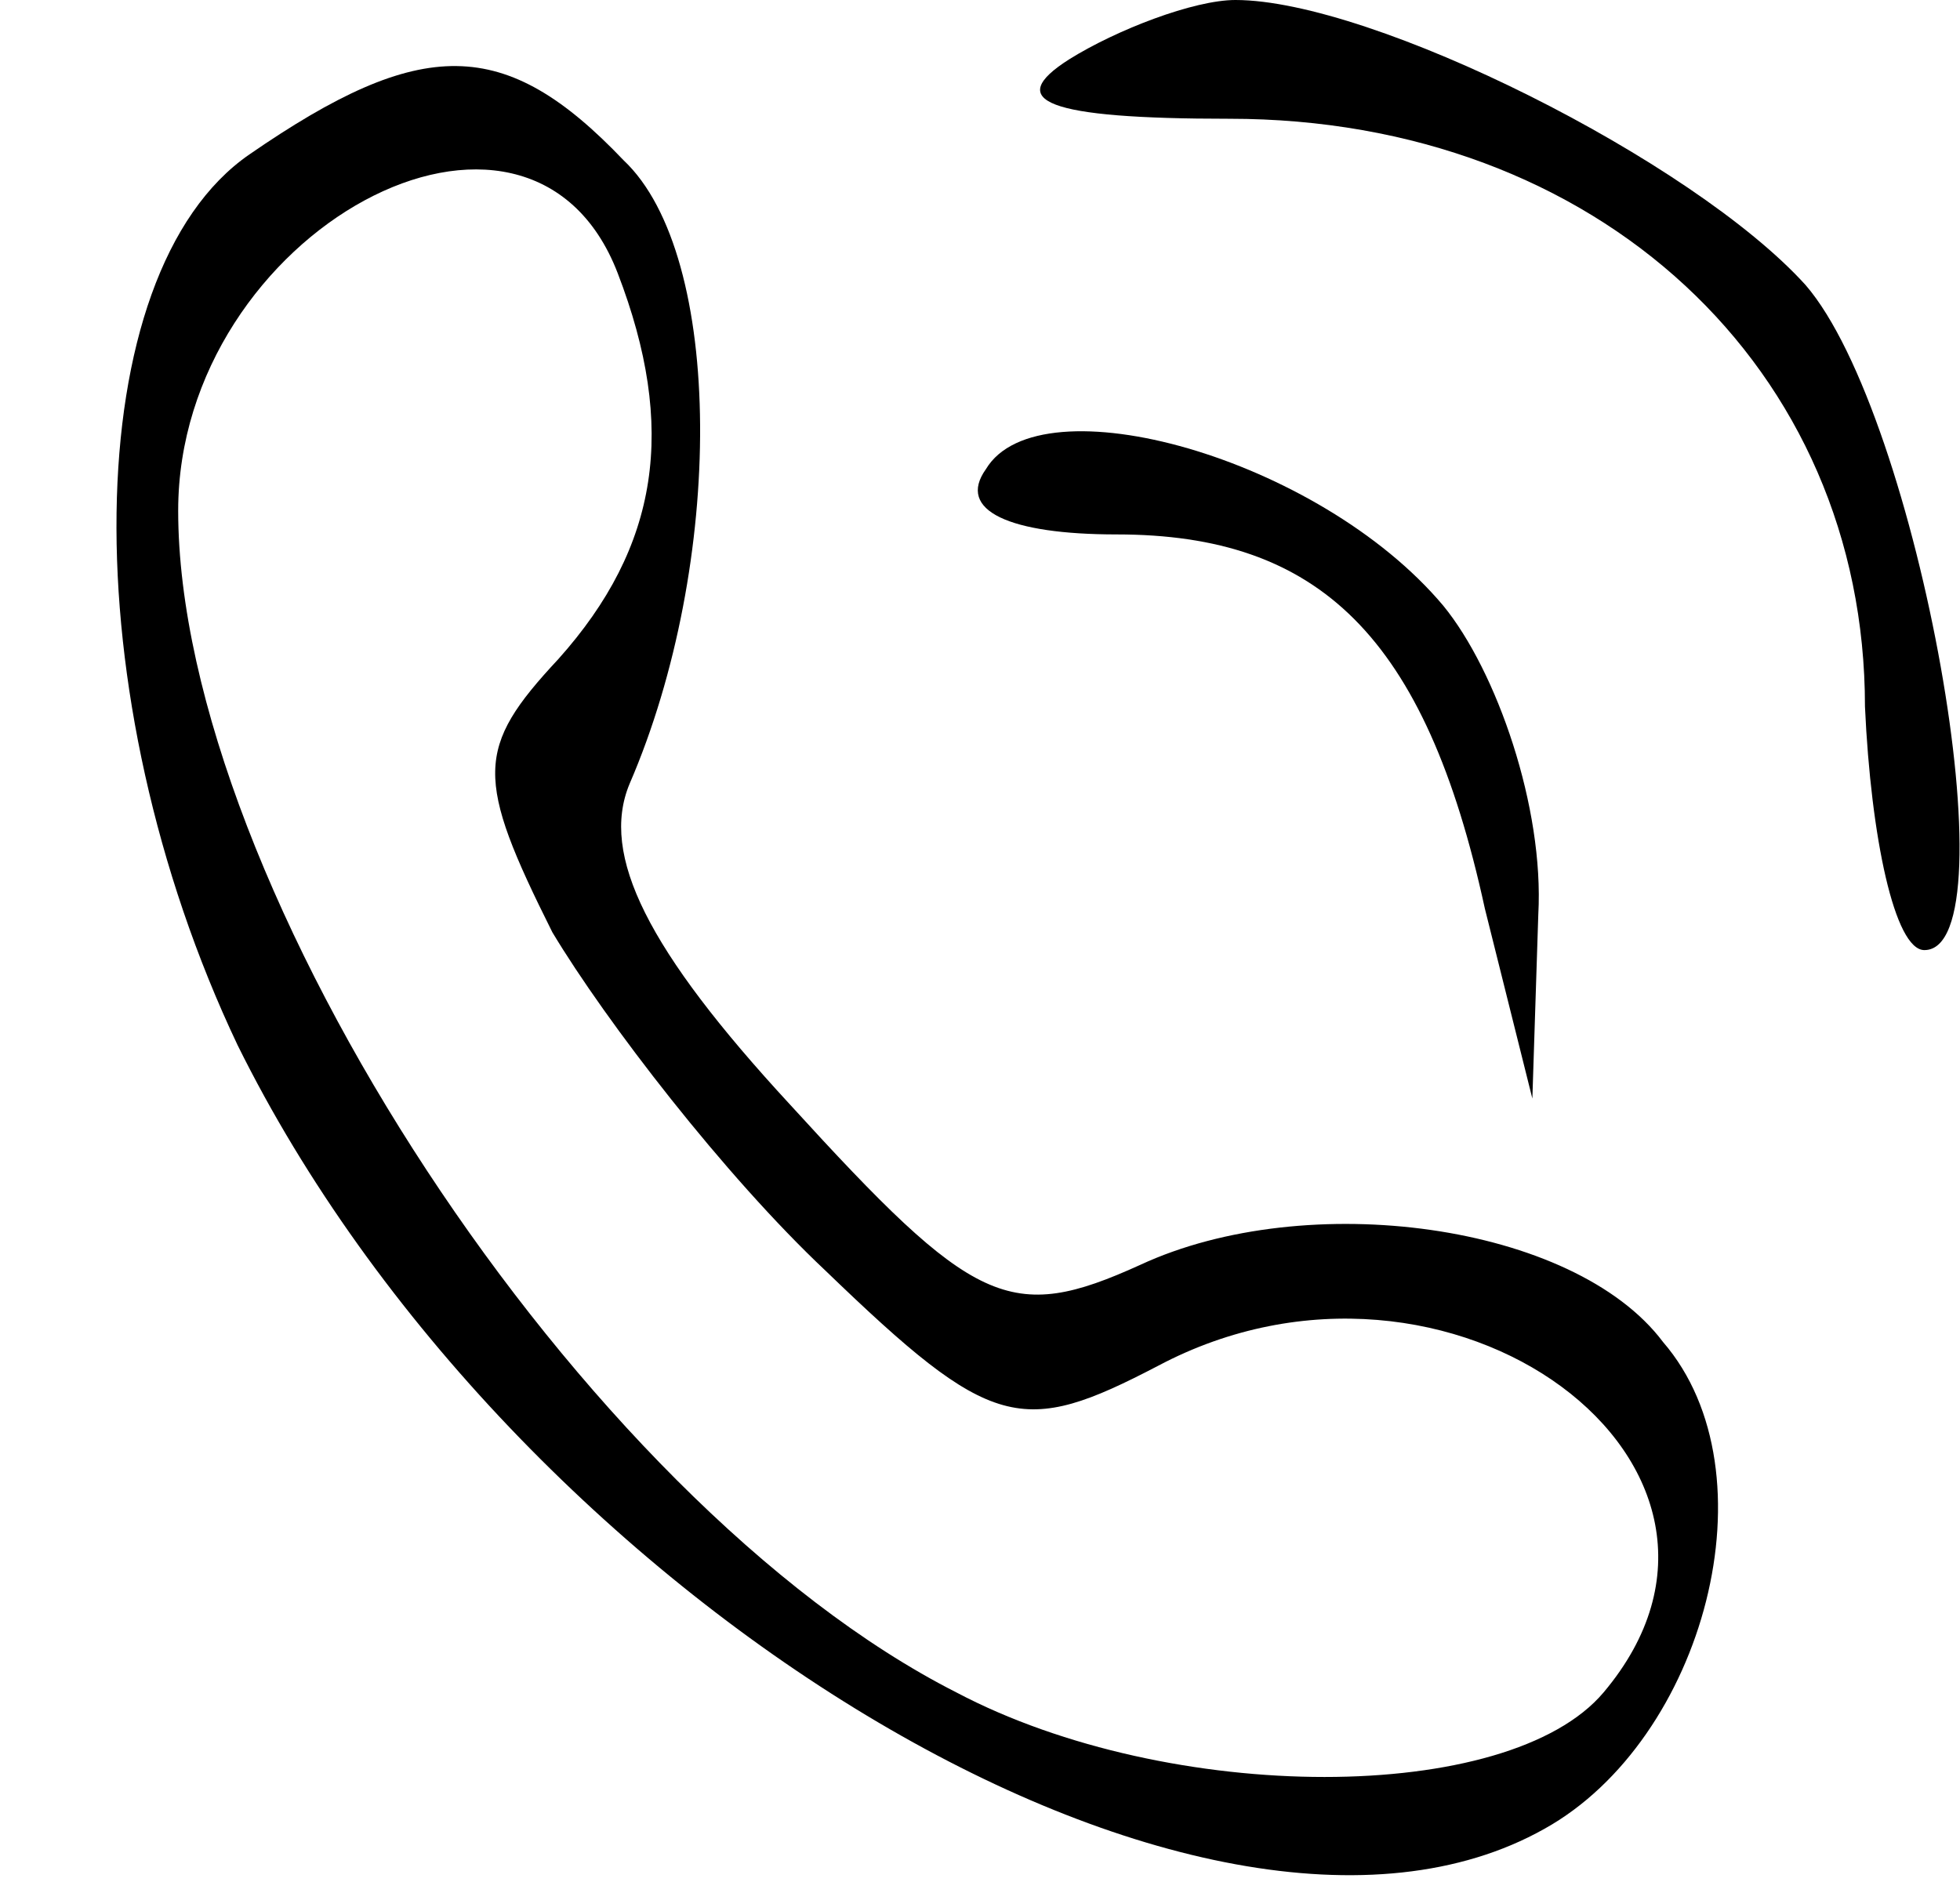 <?xml version="1.0" standalone="no"?>
<!DOCTYPE svg PUBLIC "-//W3C//DTD SVG 20010904//EN"
 "http://www.w3.org/TR/2001/REC-SVG-20010904/DTD/svg10.dtd">
<svg version="1.0" xmlns="http://www.w3.org/2000/svg"
 width="33pt" height="32pt" viewBox="0 0 33 32"
 preserveAspectRatio="xMidYMid meet">

<g transform="translate(0,32) scale(0.1,-0.1)"
fill="#000000" stroke="none">
<path d="M180 310 c-11 -7 -4 -10 27 -10 62 0 107 -42 107 -99 1 -22 5 -41 10
-41 15 0 -1 90 -20 112 -19 21 -73 48 -96 48 -7 0 -20 -5 -28 -10z"/>
<path d="M42 294 c-29 -20 -30 -91 -2 -150 46 -93 163 -164 220 -132 27 15 39
60 20 82 -15 20 -60 26 -88 13 -22 -10 -28 -7 -59 27 -24 26 -32 42 -27 54 16
37 16 89 -1 105 -20 21 -34 21 -63 1z m62 -20 c10 -26 7 -46 -10 -65 -14 -15
-14 -20 -1 -46 9 -15 29 -41 46 -57 28 -27 33 -28 56 -16 49 26 107 -17 75
-55 -16 -19 -73 -19 -109 0 -63 32 -131 136 -131 199 0 47 59 79 74 40z"/>
<path d="M166 241 c-5 -7 4 -11 22 -11 34 0 52 -17 62 -63 l8 -32 1 31 c1 18
-7 41 -16 52 -21 25 -68 38 -77 23z"/>
</g>
</svg>
